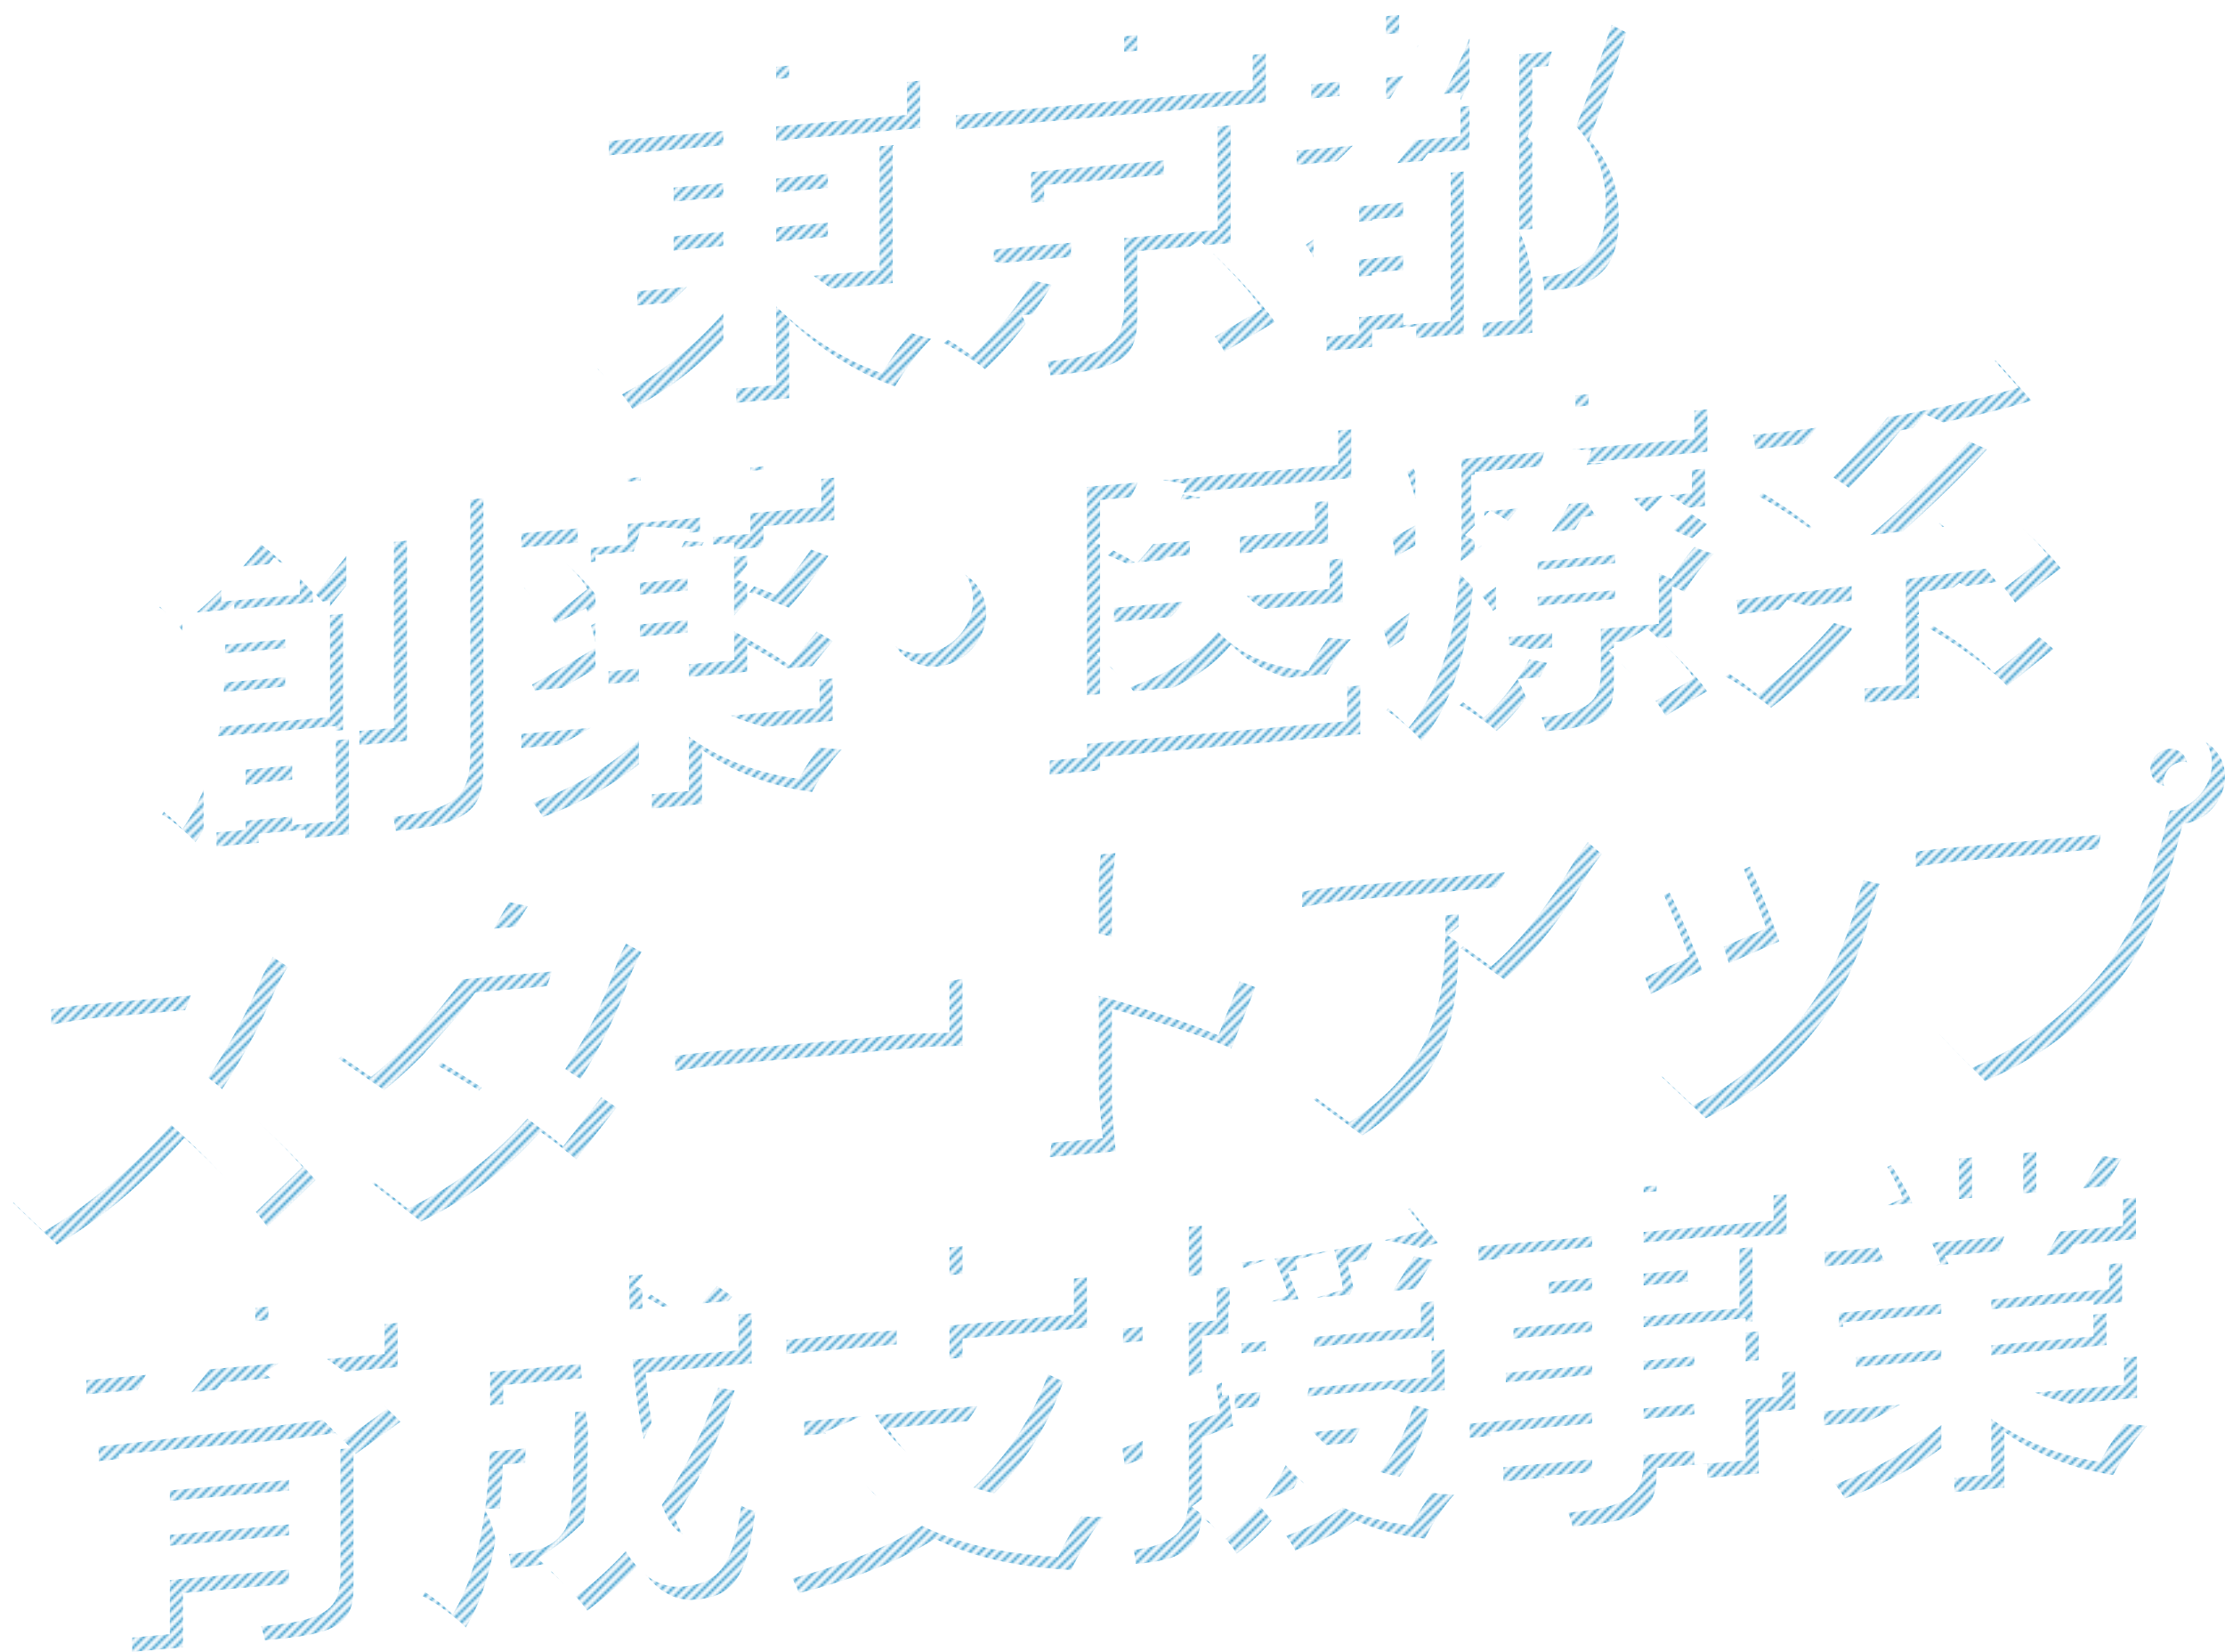 <?xml version="1.0" encoding="UTF-8"?><svg id="_レイヤー_2" xmlns="http://www.w3.org/2000/svg" xmlns:xlink="http://www.w3.org/1999/xlink" viewBox="0 0 852.46 632.77"><defs><style>.cls-1{fill:none;}.cls-2{fill:url(#_新規パターンスウォッチ_10);}.cls-3{fill:#fff;}.cls-4{fill:#39c;}</style><pattern id="_新規パターンスウォッチ_10" x="0" y="0" width="4" height="4" patternTransform="translate(-533.51 -226.34)" patternUnits="userSpaceOnUse" viewBox="0 0 4 4"><g><rect class="cls-1" width="4" height="4"/><polygon class="cls-1" points="2.71 4 4 4 4 2.71 2.71 4"/><polygon class="cls-1" points="4 0 2.71 0 0 2.71 0 4 1.29 4 4 1.29 4 0"/><polygon class="cls-1" points="0 0 0 1.29 1.29 0 0 0"/><polygon class="cls-4" points="1.29 0 0 1.29 0 2.71 2.71 0 1.29 0"/><polygon class="cls-4" points="4 1.29 1.29 4 2.71 4 4 2.71 4 1.29"/></g></pattern></defs><g id="_要素"><g><g><path class="cls-2" d="M316.72,110.65c10.65,8.46,25.42,15.48,40.06,19.16-4.66,4.43-10.78,12.75-13.84,18.24-14.77-5.15-29.15-14.48-40.59-25.69v30.18l-20.23,1.77v-29.37c-11.18,12.92-25.16,24.06-39.8,31.65-2.93-4.57-9.05-11.68-13.31-15.2,14.37-6.35,28.75-16.06,39.26-26.5l-24.09,2.11v-52.85l37.93-3.32v-5.63l-48.85,4.27v-18.11l48.85-4.27v-10.19l20.23-1.77v10.19l50.18-4.39v18.11l-50.18,4.39v5.63l39.66-3.47v52.85l-25.29,2.21Zm-53.64-28.44l19.03-1.67v-5.36l-19.03,1.67v5.36Zm0,18.78l19.03-1.67v-5.5l-19.03,1.67v5.5Zm39.26-27.58v5.36l19.83-1.74v-5.36l-19.83,1.74Zm19.83,16.91l-19.83,1.74v5.5l19.83-1.74v-5.5Z"/><path class="cls-2" d="M402.97,109.14c-6.79,11.46-16.5,24.11-25.55,32.28-4.26-3.38-11.31-7.73-15.84-10.01,8.65-7.06,17.44-18.29,21.69-26.85l19.7,4.58Zm81.99-69.94l-118.72,10.39V30.94l48.71-4.26V15.27l20.76-1.82v11.4l49.25-4.31v18.64Zm-49.25,57.02v24.95c0,9.25-1.73,14.37-8.39,17.63-6.52,3.25-14.77,4.11-24.89,4.99-.8-5.56-3.46-13.11-5.99-18.12,5.46-.21,13.98-.82,15.97-1.13,2.26-.2,2.93-.66,2.93-2.27v-24.28l-34.6,3.03V55.95l90.77-7.94v45.07l-35.8,3.13Zm-35.67-13.51l50.84-4.45v-11.8l-50.84,4.45v11.8Zm64.82,14.45c7.85,7.63,18.5,18.5,23.56,26.24l-19.3,11.35c-4.13-7.55-14.11-19.15-22.09-27.44l17.84-10.14Z"/><path class="cls-2" d="M623.12,12.48c-4.26,13.38-9.58,29-14.24,40.95,9.72,10.95,11.31,21.41,11.31,29.72,0,11-2.4,18.05-7.85,22.28-2.66,2.24-5.99,3.74-9.72,4.61-2.93,.66-6.92,1.14-11.05,1.23-.13-4.95-1.86-12.58-4.53-17.58v33.8l-19.03,1.67V19.72c-2.93,7.36-6.12,14.48-9.85,21.25l6.39-.56v16.77l-17.44,1.53c-2.13,3-4.39,5.88-6.79,8.78l20.5-1.79v62.23l-18.23,1.6v-4.56l-16.9,1.48v6.44l-17.44,1.53v-37.69c-1.46,1.07-2.93,2-4.39,2.93-2-3.98-7.45-11.82-10.78-15.42,11.31-6.22,21.43-14.21,30.21-23.43l-26.49,2.32v-16.77l21.43-1.87v-8.18l-15.84,1.39V21.03l15.84-1.39V7.31l17.83-1.56v12.34l11.98-1.05v6.17c1.86-4.32,3.59-8.76,5.06-13.32l14.91,2.85v-3.49l38.2-3.34,2.79-.92,14.11,7.48Zm-80.52,70.08l-16.9,1.48v5.9l16.9-1.48v-5.9Zm0,26.96v-6.57l-16.9,1.48v6.57l16.9-1.48Zm-5.06-66.75c1.73-2.83,3.46-5.67,5.19-8.64l-6.66,.58v8.18l1.46-.13Zm49.51,50.12c2.66,.04,4.66-.14,6.52-.3,1.86-.16,3.73-.59,5.06-1.52,2.13-1.39,3.06-4.16,3.06-8.58,0-6.71-2.4-16.15-11.45-25.02,3.06-9.12,6.66-22.31,9.32-32.74l-12.51,1.09V92.9Z"/><path class="cls-2" d="M137.7,285.44v-67.46l-11.85,14.99c-1.6-1.74-3.59-3.98-5.99-6.32v6.17l-30.08,2.63v-4.43c-2.93,2.8-6.12,5.77-9.45,8.61l51.11-4.47v44.53l-42.19,3.69c-.13,1.22-.4,2.45-.67,3.68l45.12-3.95v36.48l-16.77,1.47v-3.22l-17.84,1.56v3.49l-16.1,1.41v-16.9c-2.13,5.42-4.79,10.61-8.12,15.2-2.53-3-9.45-8.83-12.78-10.55,11.58-16.57,12.78-38.54,12.78-53.83v-14.22l-2.26,1.67c-2.26-4.09-7.85-10.45-11.58-13.07,15.71-10.23,26.62-23.25,32.88-34.53l17.17-1.5c8.65,5.95,20.1,14.34,26.62,20.61v-8.45l18.23-1.6v76.72l-18.23,1.6Zm-23.43-17.4v-3.62l-23.29,2.04-.27,3.64,23.56-2.06Zm-23.03-16.09v3.35l23.03-2.01v-3.35l-23.03,2.01Zm22.23-31.32c-2.79-2.57-5.72-5-8.52-7.03-2,2.72-4.26,5.47-6.79,8.37l15.31-1.34Zm-14.37,79.18v5.9l17.84-1.56v-5.9l-17.84,1.56Zm86.11-108.93v101.93c0,10.33-1.73,15.71-7.59,19.31-5.86,3.73-14.51,5.16-25.95,6.16-.67-5.44-3.46-14.18-6.12-19.45,7.32-.24,15.04-.91,17.7-1.15,2.26-.2,3.19-1.08,3.19-3.36v-101.8l18.77-1.64Z"/><path class="cls-2" d="M285.05,279.12c10.25,4.47,23.56,7.19,37.4,7.99-3.86,3.96-8.92,11.51-11.31,16.28-15.97-2.09-30.75-7.77-42.19-16.16v20.79l-19.17,1.68v-21.19c-11.45,10.39-26.35,19.07-41.79,24.45-2.53-4.34-7.72-10.86-11.58-14.14,12.51-3.51,24.89-8.75,34.87-14.99l-31.54,2.76v-16.23l50.04-4.38v-4.83l-16.64,1.46v-9.39c-8.78,5.19-18.23,10.72-26.35,15.18l-7.59-15.7c7.85-3.37,19.17-9.05,30.48-14.74l3.46,12.98v-33.4l14.64-1.28c1.2-3.32,2.13-6.76,2.8-9.63l19.03,1.02c-1.2,2.52-2.4,4.9-3.46,7.01l20.1-1.76v27.9l7.59-8.85c7.45,3.91,19.3,9.71,25.16,13.63l-11.58,14.29c-4.53-3.49-13.71-8.86-21.16-13.04v11.13l-17.3,1.51v4.83l50.04-4.38v16.23l-33.94,2.97Zm-58.7-71.72l-26.62,2.33v-16.23l26.62-2.33v-6.71l19.17-1.68v6.71l27.68-2.42v-6.71l19.3-1.69v6.71l27.15-2.38v16.23l-27.15,2.38v7.91l-19.3,1.69v-7.91l-27.68,2.42v7.91l-19.17,1.68v-7.91Zm-11.45,6.9c5.59,4.61,12.38,11.26,15.17,16.38l-15.04,11.91c-2.4-5.02-8.78-12.38-14.24-17.4l14.11-10.89Zm53.51,12.35l-18.23,1.6v4.56l18.23-1.6v-4.56Zm-18.23,22.25l18.23-1.6v-4.69l-18.23,1.6v4.69Zm36.87-22c4.53-5.36,10.38-13.78,13.58-20.1l16.77,6.18c-4.92,7.54-10.65,14.88-15.17,19.84l-15.17-5.92Z"/><path class="cls-2" d="M377.82,234.92c0,10.33-8.39,19.51-18.63,20.41-10.25,.9-18.63-6.82-18.63-17.15s8.39-19.51,18.63-20.41c10.25-.9,18.63,6.82,18.63,17.15Z"/><path class="cls-2" d="M521.17,281.26l-99.69,8.72v5.1l-19.3,1.69v-122.19l115.53-10.11v18.64l-67.21,5.88,9.32,1.46c-.8,1.95-1.6,4.03-2.53,5.99l51.51-4.51v16.09l-28.75,2.52v6.44l34.34-3v16.63l-31.68,2.77c7.19,7.28,18.9,11.09,34.87,11.57-3.99,4.1-9.05,11.92-11.31,17.08-15.57-1.59-26.49-6.53-34.61-15.08-6.39,8.07-17.3,15.46-34.61,21.67-2.4-3.81-7.85-10.04-11.98-13.3,19.96-5.77,29.15-12.74,33.14-19.8l-31.41,2.75v-16.63l13.04-1.14c-3.86-2.61-11.18-6.13-15.44-7.77,6.92-5.84,13.04-14.42,16.5-22.9l-19.43,1.7v79.8l99.69-8.72v18.64Zm-74.4-67.8c-2,2.59-3.99,4.91-5.99,6.96l20.1-1.76v-6.44l-14.11,1.23Z"/><path class="cls-2" d="M654,200.83c-2.4,2.62-5.19,5.01-7.72,7.25,3.19,1.73,6.65,3.04,10.25,4.07-3.73,3.55-8.65,10.15-11.05,14.51-1.73-.65-3.33-1.32-4.92-2.12v19.45l-22.23,1.94v15.42c0,7.65-1.33,11.65-6.79,14.68-5.32,2.75-11.58,3.43-19.3,4.1-1.06-4.74-3.73-11.07-5.86-15.05-3.86,5.7-8.52,11.07-13.04,14.96-3.19-2.94-10.12-7.83-14.24-9.89,6.79-5.02,13.04-12.54,16.37-19.54l17.3,3.31c-1.73,3.77-3.86,7.58-6.39,11.15,3.99-.22,9.58-.7,11.18-.84s2.13-.59,2.13-1.93v-14.75l-21.56,1.89v-19.58c-2,1.38-3.99,2.76-6.12,4.16-1.6-2.81-4.66-6.3-7.72-8.98-1.6,19.99-6.39,43.08-19.7,58.86-2.66-3.39-9.85-9.73-13.44-11.7,7.85-9.54,11.85-21.02,13.98-32.47-4.39,3.07-8.65,5.99-12.91,8.77l-5.19-17.25c5.32-2.61,12.38-6.58,20.1-11.01,.13-3.77,.13-7.25,.13-10.61v-3.35l-12.78,7.02c-.53-7.06-3.33-18.35-6.52-26.92l13.58-6.96c2.26,5.03,4.26,11.16,5.72,16.67v-29.91l40.86-3.58v-9.79l20.5-1.79v9.79l45.52-3.98v16.23l-46.72,4.09,7.32,.3c-.53,1.92-1.2,3.86-1.86,5.66l40.33-3.53v14.35l-8.52,.75,9.32,6.16Zm-89.04,7.25c0,3.62-.13,7.66-.27,11.83,2.93-1.87,5.59-3.84,7.99-5.8-2.13-1.42-4.39-2.97-6.39-4.14l9.45-9.28-7.05,.62v-14.35l25.82-2.26c.93-2.23,1.6-4.43,2.13-6.62l-31.68,2.77v27.23Zm11.18-7.42c2,1.17,4.39,2.43,6.52,3.86,1.46-1.6,2.66-3.18,3.86-4.76l-10.38,.91Zm47.65,16.89l-29.68,2.6v3.22l29.68-2.6v-3.22Zm0,13.55l-29.68,2.6v3.35l29.68-2.6v-3.35Zm-17.57-33.07c-2,3.66-4.13,7.2-6.66,10.64l19.83-1.74c-2.26-3.02-4.39-6.19-6.26-9.51l-6.92,.61Zm29.81,47.69c6.26,5.49,14.24,13.37,17.97,19.08l-15.84,9.43c-3.06-5.5-10.65-14.09-16.9-19.98l14.77-8.54Zm-5.19-49.84c1.6,1.87,3.33,3.6,5.19,5.31,2.26-2.08,4.39-4.41,6.12-6.3l-11.31,.99Z"/><path class="cls-2" d="M709.91,240.74c-8.25,10.78-21.3,22.92-31.41,30.38-4.13-3.53-12.51-9.37-17.57-12.01,10.65-6.03,22.23-15.63,28.75-24.24l20.23,5.88Zm62.16-9.86c-1.6-2.41-3.73-5.17-6.26-8.04-10.12,1.42-20.5,2.73-30.61,4.02v40.51l-20.76,1.82v-39.7c-18.1,2.25-35,4.27-48.58,5.86l-1.86-19.29c7.99-.83,17.3-1.78,27.42-2.94,2.53-1.83,5.06-3.93,7.72-6.17-7.05-5.82-17.04-12.32-25.29-16.83l13.44-13.78c1.6,.8,3.33,1.72,5.19,2.63,2.8-3.06,5.72-6.54,8.52-10.13-9.72,1.25-19.3,2.36-28.48,3.16-.4-4.93-2.66-12.78-4.53-17.04,34.34-3.54,72.4-9.55,96.76-16.78l13.58,15.31c-15.04,4.53-32.34,8.33-50.18,11.36-6.52,8.08-14.11,16.39-20.76,23.01,2.66,1.64,5.19,3.44,7.45,5.12,10.25-9.61,20.1-20,27.55-29.37l18.9,8.54c-11.98,12.99-26.09,26.29-39.66,37.81l28.22-3.14c-2.4-2.2-4.79-4.28-7.05-6.22l15.97-11.59c10.38,8.08,24.22,20.01,30.75,28.7l-17.44,13.19Zm-16.37-2.59c10.12,5.28,24.09,13.72,31.01,20.36l-17.7,14.16c-5.86-6.6-19.3-15.88-29.68-21.95l16.37-12.56Z"/><path class="cls-2" d="M104.82,380.65c-4.39,10.31-11.45,24.34-20.1,37.17,12.91,10.14,28.88,25.77,36.2,34.25l-18.5,17.85c-8.52-11.46-19.83-23.35-31.81-33.97-13.98,15.84-31.41,30.91-48.85,40.89l-16.77-16.1c21.56-9.8,42.59-28.14,54.44-42.45,8.65-10.68,15.84-23.11,18.63-31.94l-41.39,3.62c-5.99,.52-13.31,1.97-17.04,2.56v-23.07c4.66,.26,13.18-.08,17.04-.42l44.45-3.89c6.66-.58,12.91-2.07,15.97-3.41l13.18,8.64c-1.2,1.85-3.99,6.79-5.46,10.27Z"/><path class="cls-2" d="M194.27,360.75l22.09-1.93c4.39-.38,9.72-1.52,13.18-2.9l16.24,8.77c-1.73,3.1-3.73,7.3-5.19,11.45-3.46,10.23-9.85,24.47-19.03,38.42,5.72,3.66,10.91,7.09,14.64,9.72l-15.44,19.86c-3.46-2.92-8.25-6.65-13.71-10.6-11.45,12.94-26.09,25.08-45.79,34.45l-18.77-14.72c22.89-9.25,36.87-20.53,47.12-31.62-7.99-5.2-15.84-10.01-21.83-13.38l14.37-16.15c6.12,3.09,13.84,7.24,21.56,11.66,5.86-9.1,10.91-19.46,12.64-26.59l-34.21,2.99c-9.72,13.59-22.49,27.59-35,37.4l-17.44-12.02c23.56-16.68,35.14-35.13,42.19-47.01,2.4-3.97,5.59-11.22,7.05-16.58l23.29,5.2c-2.93,4.41-5.99,9.91-7.99,13.57Z"/><path class="cls-2" d="M281.72,383.55l70.67-6.18c5.99-.52,12.51-1.77,16.37-2.37v25.62c-3.46,.17-10.91,.15-16.37,.63l-70.67,6.18c-7.59,.66-17.57,1.94-23.03,2.82v-25.62c5.32-.06,16.5-.51,23.03-1.08Z"/><path class="cls-2" d="M403.77,346.31c0-5.36-.53-12.29-1.6-17.3l25.16-2.2c-.53,5.14-1.33,11.11-1.33,17.55v18.38c17.97,3.66,43.79,10.92,54.97,15.44l-9.18,23.47c-13.44-5.8-31.68-11.31-45.79-15.17v34.47c0,3.62,.8,14.15,1.46,20.12l-25.29,2.21c.93-5.85,1.6-14.89,1.6-20.39v-76.59Z"/><path class="cls-2" d="M607.68,335.72c-6.79,11.86-19.43,29.73-31.41,39.5l-16.64-11.96c9.85-7.17,19.03-18.16,21.96-24.05l-65.75,5.75c-5.86,.51-9.98,1.28-16.9,2.55v-22.4c5.46,.33,11.05,.51,16.9,0l69.08-6.04c4.39-.38,13.18-1.69,15.97-2.74l12.78,10.82c-1.6,2.15-4.66,6.31-5.99,8.57Zm-85.71,99.24l-18.77-13.78c4.66-2.02,9.58-4.73,15.17-9.51,14.77-12.56,18.1-24.25,18.1-46.11,0-4.69-.27-8.56-1.06-13.32l23.43-2.05c0,31.52,.67,60.43-36.87,84.77Z"/><path class="cls-2" d="M652.14,371.66l-19.7,9.1c-2.26-7.04-8.65-24.06-12.24-30.18l19.43-8.67c3.73,7.18,9.85,22.21,12.51,29.75Zm64.29-21.05c-3.46,13.18-9.05,27.35-17.83,39.65-12.38,17.45-29.15,30.58-45.12,38.15l-16.9-15.96c14.11-4.86,33.54-16.75,44.59-31.8,8.78-11.9,15.04-30.69,16.24-47.43l22.76,5.39c-1.86,5.39-2.8,8.69-3.73,12Zm-34.74,10.01l-19.3,8.39c-1.86-6.54-7.45-21.88-11.05-29.08l19.17-7.98c2.66,5.67,9.18,22.53,11.18,28.66Z"/><path class="cls-2" d="M835.96,282.35c9.05-.79,16.5,6.07,16.5,15.19s-7.45,17.28-16.1,18.04c-.67,2.07-1.2,4.13-1.6,5.77-3.19,12.89-8.65,33.75-20.1,50.31-11.98,17.28-30.75,32.73-54.17,42.43l-17.57-17.91c26.75-8.38,41.79-21.5,52.31-35.56,8.52-11.34,12.91-25,14.64-35.89l-58.56,5.12c-6.52,.57-13.84,1.61-17.3,2.18v-22.94c4.13,.18,12.91,.08,17.3-.31l58.7-5.14c2.26-.2,5.99-.66,9.58-1.51-.13-.52-.13-1.06-.13-1.73,0-9.12,7.45-17.28,16.5-18.08Zm0,23.74c3.86-.34,7.05-3.84,7.05-7.73s-3.19-6.83-7.05-6.49c-3.86,.34-7.05,3.84-7.05,7.73s3.19,6.83,7.05,6.49Z"/><path class="cls-2" d="M136.24,557.02l-.8-1v51.77c0,8.72-2.13,12.93-8.39,15.89-6.26,2.83-14.64,3.7-25.55,4.65-.93-4.61-3.46-10.83-5.72-14.92,5.72-.1,14.77-.89,16.77-1.2,2.4-.21,3.19-.95,3.19-2.83v-3.08l-45.65,3.99v20.79l-19.43,1.7v-70.68l83.72-7.32c-1.6-1.87-3.59-3.71-5.72-5.8-32.88,4.22-67.48,8.18-90.77,10.76l-.53-17.39,18.63-1.76c1.73-2.97,3.33-5.92,4.92-8.88l-27.82,2.43v-16.9l49.78-4.36v-10.6l19.96-1.75v10.6l49.51-4.33v16.9l-22.09,1.93c8.65,6.08,17.97,13.18,23.16,19.03l-17.17,12.37Zm-66.15,18.93v4.02l45.65-3.99v-4.02l-45.65,3.99Zm45.65,17.2v-4.16l-45.65,3.99v4.16l45.65-3.99Zm-30.48-63.59c-2.26,3.01-4.66,5.91-6.92,8.79,10.65-1.07,21.96-2.19,33.27-3.45-1.86-1.31-3.73-2.62-5.46-3.81l5.59-3.84-26.49,2.32Z"/><path class="cls-2" d="M281.45,532.64c-5.59,18.06-13.31,34.56-22.89,48.95,2.93,7.39,6.26,11.52,9.45,11.24,2.66-.23,4.26-7.08,4.92-23.5,4.39,4.18,11.18,8.14,16.37,9.7-2.93,26.41-9.18,32.59-22.89,33.79-8.78,.77-15.97-4.37-21.69-13.53-5.99,6.56-12.64,12.51-19.7,17.68-2.79-3.91-9.85-11.48-13.98-14.87,9.58-6.07,18.1-13.66,25.29-22.47-4.53-14.63-7.32-32.89-8.92-52.07l-34.61,3.03v12.74l32.61-2.85s-.13,4.71-.13,6.85c-.4,27.4-1.06,39.79-4.26,44.37-2.93,4.15-5.99,5.75-9.98,6.91-3.59,.99-9.18,1.61-15.31,2.14-.27-5.48-2.26-12.68-4.92-17.27-1.86,14.38-5.59,29.06-12.38,39.98-3.33-3.6-12.11-10.07-16.5-11.97,9.85-16.69,10.51-40.49,10.51-58.06v-40.24l53.77-4.7c-.27-6.15-.4-12.3-.4-18.47l20.36-1.78c-.13,6.18-.13,12.35,.13,18.5l15.04-1.32c-4.13-2.86-9.18-5.9-13.31-8.09l11.71-12.69c6.79,3.03,16.1,8.11,20.76,12.13l-6.65,7.56,14.11-1.23v19.18l-40.59,3.55c.93,10.92,2.4,21.38,4.26,30.48,4.13-8.27,7.59-17.16,10.25-26.65l19.57,2.98Zm-88.78,28.42c-.27,6.86-.8,14.29-1.73,21.88,3.99,.05,7.45-.12,9.58-.3,1.73-.15,2.93-.66,3.99-2.09,1.06-1.7,1.6-7.25,1.86-20.68l-13.71,1.2Z"/><path class="cls-2" d="M407.37,529.27c-6.39,18.67-16.5,33.63-29.41,45.63,12.51,4,27.42,6.05,44.85,6.27-4.26,4.93-9.72,14.4-12.38,20.26-21.03-1.11-38.2-4.97-52.17-11.93-15.31,9.39-33.01,16.03-52.17,20.79-1.73-5.08-6.79-13.89-10.51-17.99,16.77-3.48,31.94-8.03,45.12-14.41-7.59-6.58-14.11-14.73-19.7-24.3l14.11-6.06-27.02,2.36v-19.05l40.46-3.54v-12.74l-47.25,4.13v-19.31l47.25-4.13v-16.09l20.23-1.77v16.09l47.65-4.17v19.31l-47.65,4.17v12.74l21.56-1.89,3.33-.96,13.71,6.58Zm-67.21,17.82c4.79,7.76,11.18,14.18,19.3,19.23,8.12-6.21,14.91-13.78,19.96-22.67l-39.26,3.44Z"/><path class="cls-2" d="M472.45,546.24c-3.99,1.42-7.99,2.98-11.98,4.4v26.15c0,8.45-1.33,13.53-5.86,16.88-4.53,3.48-10.65,4.69-19.43,5.46-.4-4.79-2.53-12.65-4.79-17.69,4.26-.1,8.65-.49,10.25-.76,1.6-.14,2.13-.59,2.13-2.33v-21.33l-11.85,4.26-2.66-18.68c4.13-1.17,9.18-2.68,14.51-4.49v-24.81l-12.51,1.09v-17.84l12.51-1.09v-24.41l17.7-1.55v24.41l10.65-.93v17.84l-10.65,.93v20.52l9.58-3.25,2.4,17.23Zm75.07-6.3c-2.93,11.79-7.59,21.32-13.71,28.96,6.92,2.08,14.77,3.27,23.29,3.73-3.86,4.09-8.78,11.77-11.18,16.8-9.98-1.14-18.77-3.45-26.49-6.94-6.79,4.75-14.64,8.52-23.16,11.42-1.6-3.21-5.46-8.64-8.65-11.85-3.86,4.63-8.39,9.05-13.84,13.15-2.53-4.34-7.72-10.05-12.24-13.01,17.04-11.82,23.56-27.68,26.49-43.9l-14.91,1.3v-15.56l16.77-1.47,.27-3.78-14.51,1.27v-15.02l7.05-.62c-1.06-3.8-2.79-8.88-4.13-12.65l11.71-4.24c-4.53,.53-9.05,1.06-13.44,1.44-.4-4.12-2.4-10.25-4.13-13.99,23.69-2.74,50.44-7.1,67.61-12.09l10.65,13.29c-4.79,1.36-9.98,2.62-15.44,3.9l13.44,2.58c-3.46,5.8-7.05,11.75-10.25,16.86l10.65-.93v15.02l-40.73,3.56-.27,3.78,45.12-3.95v15.56l-46.98,4.11-.67,3.28,28.22-2.47,3.06-.67,10.38,3.12Zm-42.86,33.26c-2.53-2.06-4.79-4.41-7.05-6.89-2.13,4.48-4.66,8.86-7.85,13.03,5.46-1.68,10.38-3.72,14.91-6.13Zm10.25-89.15c-7.19,1.17-14.37,2.2-21.56,3.09,1.86,4.4,4.13,10.23,5.32,13.89l-6.39,2.57,11.31-.99c-.27-4.13-1.33-10.35-2.26-14.96l13.58-3.6Zm-6.79,69.53c2.93,3.5,6.39,6.42,10.65,8.99,2.93-3.07,5.46-6.65,7.45-10.58l-18.1,1.58Zm13.98-52.59c3.06-5.77,6.52-13.58,8.65-19.94-4.79,.96-9.58,1.91-14.51,2.74,1.33,4.85,2.79,11.29,3.33,15.27l-10.12,3.03,12.64-1.11Z"/><path class="cls-2" d="M687.81,539.88l-13.98,1.22v23.34l-19.7,1.72v-5.5l-19.43,1.7v1.61c0,8.85-2,12.78-7.72,15.97-5.72,2.91-13.04,3.82-24.49,4.83-.93-4.34-3.86-10.79-6.26-14.47,5.46-.21,13.31-.9,15.44-1.08,2.53-.36,3.33-1.23,3.33-3.51v-1.61l-39,3.41v-13.81l39-3.41v-4.02l-51.91,4.54v-14.62l51.91-4.54v-3.62l-38.07,3.33v-12.88l38.07-3.33v-4.02l-35.14,3.07v-28.43l35.14-3.07v-4.02l-48.58,4.25v-15.16l48.58-4.25v-7.65l19.7-1.72v7.65l49.78-4.36v15.16l-49.78,4.36v4.02l36.74-3.21v28.43l-36.74,3.21v4.02l39.13-3.42v16.5l13.98-1.22v14.62Zm-72.8-40.71v-4.56l-16.64,1.46v4.56l16.64-1.46Zm19.7-6.28v4.56l16.9-1.48v-4.56l-16.9,1.48Zm0,37.02l19.43-1.7v-3.62l-19.43,1.7v3.62Zm19.43,12.92l-19.43,1.7v4.02l19.43-1.7v-4.02Z"/><path class="cls-2" d="M784.71,538.51c10.51,4.31,23.96,6.89,37.93,7.68-4.39,4.54-10.12,13.22-13.04,18.85-15.71-2.38-30.08-8.1-41.66-16.47v21.33l-19.17,1.68v-20.66c-11.98,9.77-26.89,17.91-41.93,23.12-2.66-4.46-8.25-11.48-12.38-15.15,13.71-3.61,27.68-9.26,38.46-15.84l-34.07,2.98v-15.83l49.91-4.37v-3.76l-37.67,3.3v-13.81l37.67-3.3v-3.76l-44.19,3.87v-15.02l23.29-2.04c-.8-2.75-2.13-5.98-3.19-8.44l-25.55,2.24v-15.83l15.97-1.4c-1.86-4.53-4.66-10.05-7.19-14.39l16.64-7.09c3.59,5.32,7.72,12.74,9.45,17.68l-5.99,2.67,9.58-.84v-20.92l17.97-1.57v20.92l6.39-.56v-20.92l18.23-1.6v20.92l8.78-.77-3.99-.86c2.79-5.61,5.86-13.66,7.45-19.56l20.36,2.91c-3.46,6.07-6.79,11.73-9.72,16.27l15.31-1.34v15.83l-24.09,2.11c-1.86,3.25-3.59,6.35-5.19,9.17l23.96-2.1v15.02l-45.12,3.95v3.76l39.13-3.42v13.81l-39.13,3.42v3.76l50.84-4.45v15.83l-34.07,2.98Zm-39.66-57.42c1.46,2.82,2.8,5.93,3.46,8.15l-1.6,.41,22.63-1.98c1.2-2.79,2.4-5.98,3.33-9.01l-27.82,2.43Z"/></g><g><path class="cls-3" d="M311.72,105.65c10.65,8.46,25.42,15.48,40.06,19.16-4.66,4.43-10.78,12.75-13.84,18.24-14.77-5.15-29.15-14.48-40.59-25.69v30.18l-20.23,1.77v-29.37c-11.18,12.92-25.16,24.06-39.8,31.65-2.93-4.57-9.05-11.68-13.31-15.2,14.37-6.35,28.75-16.06,39.26-26.5l-24.09,2.11V59.15l37.93-3.32v-5.63l-48.85,4.27v-18.11l48.85-4.27v-10.19l20.23-1.77v10.19l50.18-4.39v18.11l-50.18,4.39v5.63l39.66-3.47v52.85l-25.29,2.21Zm-53.64-28.44l19.03-1.67v-5.36l-19.03,1.67v5.36Zm0,18.78l19.03-1.67v-5.5l-19.03,1.67v5.5Zm39.26-27.58v5.36l19.83-1.74v-5.36l-19.83,1.74Zm19.83,16.91l-19.83,1.74v5.5l19.83-1.74v-5.5Z"/><path class="cls-3" d="M397.97,104.14c-6.79,11.46-16.5,24.11-25.55,32.28-4.26-3.38-11.31-7.73-15.84-10.01,8.65-7.06,17.44-18.29,21.69-26.85l19.7,4.58Zm81.99-69.94l-118.72,10.39V25.94l48.71-4.26V10.27l20.76-1.82v11.4l49.25-4.31v18.64Zm-49.25,57.02v24.95c0,9.25-1.73,14.37-8.39,17.63-6.52,3.25-14.77,4.11-24.89,4.99-.8-5.56-3.46-13.11-5.99-18.12,5.46-.21,13.98-.82,15.97-1.13,2.26-.2,2.93-.66,2.93-2.27v-24.28l-34.6,3.03V50.95l90.77-7.94v45.07l-35.8,3.13Zm-35.67-13.51l50.84-4.45v-11.8l-50.84,4.45v11.8Zm64.82,14.45c7.85,7.63,18.5,18.5,23.56,26.24l-19.3,11.35c-4.13-7.55-14.11-19.15-22.09-27.44l17.84-10.14Z"/><path class="cls-3" d="M618.12,7.48c-4.26,13.38-9.58,29-14.24,40.95,9.72,10.95,11.31,21.41,11.31,29.72,0,11-2.4,18.05-7.85,22.28-2.66,2.24-5.99,3.74-9.72,4.61-2.93,.66-6.92,1.14-11.05,1.23-.13-4.95-1.86-12.58-4.53-17.58v33.8l-19.03,1.67V14.72c-2.93,7.36-6.12,14.48-9.85,21.25l6.39-.56v16.77l-17.44,1.53c-2.13,3-4.39,5.88-6.79,8.78l20.5-1.79v62.23l-18.23,1.6v-4.56l-16.9,1.48v6.44l-17.44,1.53v-37.69c-1.46,1.07-2.93,2-4.39,2.93-2-3.98-7.45-11.82-10.78-15.42,11.31-6.22,21.43-14.21,30.21-23.43l-26.49,2.32v-16.77l21.43-1.87v-8.18l-15.84,1.39V16.03l15.84-1.39V2.31l17.83-1.56V13.09l11.98-1.05v6.17c1.86-4.32,3.59-8.76,5.06-13.32l14.91,2.85v-3.49l38.2-3.34,2.79-.92,14.11,7.48Zm-80.52,70.08l-16.9,1.48v5.9l16.9-1.48v-5.9Zm0,26.96v-6.57l-16.9,1.48v6.57l16.9-1.48Zm-5.06-66.75c1.73-2.83,3.46-5.67,5.19-8.64l-6.66,.58v8.18l1.46-.13Zm49.51,50.12c2.66,.04,4.66-.14,6.52-.3,1.86-.16,3.73-.59,5.06-1.52,2.13-1.39,3.06-4.16,3.06-8.58,0-6.71-2.4-16.15-11.45-25.02,3.06-9.12,6.66-22.31,9.32-32.74l-12.51,1.09V87.9Z"/><path class="cls-3" d="M132.7,280.44v-67.46l-11.85,14.99c-1.6-1.74-3.59-3.98-5.99-6.32v6.17l-30.08,2.63v-4.43c-2.93,2.8-6.12,5.77-9.45,8.61l51.11-4.47v44.53l-42.19,3.69c-.13,1.22-.4,2.45-.67,3.68l45.12-3.95v36.48l-16.77,1.47v-3.22l-17.84,1.56v3.49l-16.1,1.41v-16.9c-2.13,5.42-4.79,10.61-8.12,15.2-2.53-3-9.45-8.83-12.78-10.55,11.58-16.57,12.78-38.54,12.78-53.83v-14.22l-2.26,1.67c-2.26-4.09-7.85-10.45-11.58-13.07,15.71-10.23,26.62-23.25,32.88-34.53l17.17-1.5c8.65,5.95,20.1,14.34,26.62,20.61v-8.45l18.23-1.6v76.72l-18.23,1.6Zm-23.43-17.4v-3.62l-23.29,2.04-.27,3.64,23.56-2.06Zm-23.03-16.09v3.35l23.03-2.01v-3.35l-23.03,2.01Zm22.23-31.32c-2.79-2.57-5.72-5-8.52-7.03-2,2.72-4.26,5.47-6.79,8.37l15.31-1.34Zm-14.37,79.18v5.9l17.84-1.56v-5.9l-17.84,1.56Zm86.11-108.93v101.93c0,10.33-1.73,15.71-7.59,19.31-5.86,3.73-14.51,5.16-25.95,6.16-.67-5.44-3.46-14.18-6.12-19.45,7.32-.24,15.04-.91,17.7-1.15,2.26-.2,3.19-1.08,3.19-3.36v-101.8l18.77-1.64Z"/><path class="cls-3" d="M280.05,274.12c10.25,4.47,23.56,7.19,37.4,7.99-3.86,3.96-8.92,11.51-11.31,16.28-15.97-2.09-30.75-7.77-42.19-16.16v20.79l-19.17,1.68v-21.19c-11.45,10.39-26.35,19.07-41.79,24.45-2.53-4.34-7.72-10.86-11.58-14.14,12.51-3.51,24.89-8.75,34.87-14.99l-31.54,2.76v-16.23l50.04-4.38v-4.83l-16.64,1.46v-9.39c-8.78,5.19-18.23,10.72-26.35,15.18l-7.59-15.7c7.85-3.37,19.17-9.05,30.48-14.74l3.46,12.98v-33.4l14.64-1.28c1.2-3.32,2.13-6.76,2.8-9.63l19.03,1.02c-1.2,2.52-2.4,4.9-3.46,7.01l20.1-1.76v27.9l7.59-8.85c7.45,3.91,19.3,9.71,25.16,13.63l-11.58,14.29c-4.53-3.49-13.71-8.86-21.16-13.04v11.13l-17.3,1.51v4.83l50.04-4.38v16.23l-33.94,2.97Zm-58.7-71.72l-26.62,2.33v-16.23l26.62-2.33v-6.71l19.17-1.68v6.71l27.68-2.42v-6.71l19.3-1.69v6.71l27.15-2.38v16.23l-27.15,2.38v7.91l-19.3,1.69v-7.91l-27.68,2.42v7.91l-19.17,1.68v-7.91Zm-11.45,6.9c5.59,4.61,12.38,11.26,15.17,16.38l-15.04,11.91c-2.4-5.02-8.78-12.38-14.24-17.4l14.11-10.89Zm53.51,12.35l-18.23,1.6v4.56l18.23-1.6v-4.56Zm-18.23,22.25l18.23-1.6v-4.69l-18.23,1.6v4.69Zm36.87-22c4.53-5.36,10.38-13.78,13.58-20.1l16.77,6.18c-4.92,7.54-10.65,14.88-15.17,19.84l-15.17-5.92Z"/><path class="cls-3" d="M372.82,229.92c0,10.33-8.39,19.51-18.63,20.41-10.25,.9-18.63-6.82-18.63-17.15s8.39-19.51,18.63-20.41c10.25-.9,18.63,6.82,18.63,17.15Z"/><path class="cls-3" d="M516.17,276.26l-99.69,8.72v5.1l-19.3,1.69v-122.19l115.53-10.11v18.64l-67.21,5.88,9.32,1.46c-.8,1.95-1.6,4.03-2.53,5.99l51.51-4.51v16.09l-28.75,2.52v6.44l34.34-3v16.63l-31.68,2.77c7.19,7.28,18.9,11.09,34.87,11.57-3.99,4.1-9.05,11.92-11.31,17.08-15.57-1.59-26.49-6.53-34.61-15.08-6.39,8.07-17.3,15.46-34.61,21.67-2.4-3.81-7.85-10.04-11.98-13.3,19.96-5.77,29.15-12.74,33.14-19.8l-31.41,2.75v-16.63l13.04-1.14c-3.86-2.61-11.18-6.13-15.44-7.77,6.92-5.84,13.04-14.42,16.5-22.9l-19.43,1.7v79.8l99.69-8.72v18.64Zm-74.4-67.8c-2,2.59-3.99,4.91-5.99,6.96l20.1-1.76v-6.44l-14.11,1.23Z"/><path class="cls-3" d="M649,195.83c-2.4,2.62-5.19,5.01-7.72,7.25,3.19,1.73,6.65,3.04,10.25,4.07-3.73,3.55-8.65,10.15-11.05,14.51-1.73-.65-3.33-1.32-4.92-2.12v19.45l-22.23,1.94v15.42c0,7.65-1.33,11.65-6.79,14.68-5.32,2.75-11.58,3.43-19.3,4.1-1.06-4.74-3.73-11.07-5.86-15.05-3.86,5.7-8.52,11.07-13.04,14.96-3.19-2.94-10.12-7.83-14.24-9.89,6.79-5.02,13.04-12.54,16.37-19.54l17.3,3.31c-1.73,3.77-3.86,7.58-6.39,11.15,3.99-.22,9.58-.7,11.18-.84s2.13-.59,2.13-1.93v-14.75l-21.56,1.89v-19.58c-2,1.38-3.99,2.76-6.12,4.16-1.6-2.81-4.66-6.3-7.72-8.98-1.6,19.99-6.39,43.08-19.7,58.86-2.66-3.39-9.85-9.73-13.44-11.7,7.85-9.54,11.85-21.02,13.98-32.47-4.39,3.07-8.65,5.99-12.91,8.77l-5.19-17.25c5.32-2.61,12.38-6.58,20.1-11.01,.13-3.77,.13-7.25,.13-10.61v-3.35l-12.78,7.02c-.53-7.06-3.33-18.35-6.52-26.92l13.58-6.96c2.26,5.03,4.26,11.16,5.72,16.67v-29.91l40.86-3.58v-9.79l20.5-1.79v9.79l45.52-3.98v16.23l-46.72,4.09,7.32,.3c-.53,1.92-1.2,3.86-1.86,5.66l40.33-3.53v14.35l-8.52,.75,9.32,6.16Zm-89.04,7.25c0,3.62-.13,7.66-.27,11.83,2.93-1.87,5.59-3.84,7.99-5.8-2.13-1.42-4.39-2.97-6.39-4.14l9.45-9.28-7.05,.62v-14.35l25.82-2.26c.93-2.23,1.6-4.43,2.13-6.62l-31.68,2.77v27.23Zm11.18-7.42c2,1.17,4.39,2.43,6.52,3.86,1.46-1.6,2.66-3.18,3.86-4.76l-10.38,.91Zm47.65,16.89l-29.68,2.6v3.22l29.68-2.6v-3.22Zm0,13.55l-29.68,2.6v3.35l29.68-2.6v-3.35Zm-17.57-33.07c-2,3.66-4.13,7.2-6.66,10.64l19.83-1.74c-2.26-3.02-4.39-6.19-6.26-9.51l-6.92,.61Zm29.81,47.69c6.26,5.49,14.24,13.37,17.97,19.08l-15.84,9.43c-3.06-5.5-10.65-14.09-16.9-19.98l14.77-8.54Zm-5.19-49.84c1.6,1.87,3.33,3.6,5.19,5.31,2.26-2.08,4.39-4.41,6.12-6.3l-11.31,.99Z"/><path class="cls-3" d="M704.91,235.74c-8.25,10.78-21.3,22.92-31.41,30.38-4.13-3.53-12.51-9.37-17.57-12.01,10.65-6.03,22.23-15.63,28.75-24.24l20.23,5.88Zm62.16-9.86c-1.6-2.41-3.73-5.17-6.26-8.04-10.12,1.42-20.5,2.73-30.61,4.02v40.51l-20.76,1.82v-39.7c-18.1,2.25-35,4.27-48.58,5.86l-1.86-19.29c7.99-.83,17.3-1.78,27.42-2.94,2.53-1.83,5.06-3.93,7.72-6.17-7.05-5.82-17.04-12.32-25.29-16.83l13.44-13.78c1.6,.8,3.33,1.72,5.19,2.63,2.8-3.06,5.72-6.54,8.52-10.13-9.72,1.25-19.3,2.36-28.48,3.16-.4-4.93-2.66-12.78-4.53-17.04,34.34-3.54,72.4-9.55,96.76-16.78l13.58,15.31c-15.04,4.53-32.34,8.33-50.18,11.36-6.52,8.08-14.11,16.39-20.76,23.01,2.66,1.64,5.19,3.44,7.45,5.12,10.25-9.61,20.1-20,27.55-29.37l18.9,8.54c-11.98,12.99-26.09,26.29-39.66,37.81l28.22-3.14c-2.4-2.2-4.79-4.28-7.05-6.22l15.97-11.59c10.38,8.08,24.22,20.01,30.75,28.7l-17.44,13.19Zm-16.37-2.59c10.12,5.28,24.09,13.72,31.01,20.36l-17.7,14.16c-5.86-6.6-19.3-15.88-29.68-21.95l16.37-12.56Z"/><path class="cls-3" d="M99.82,375.65c-4.39,10.31-11.45,24.34-20.1,37.17,12.91,10.14,28.88,25.77,36.2,34.25l-18.5,17.85c-8.52-11.46-19.83-23.35-31.81-33.97-13.98,15.84-31.41,30.91-48.85,40.89L0,455.74c21.56-9.8,42.59-28.14,54.44-42.45,8.65-10.68,15.84-23.11,18.63-31.94l-41.39,3.62c-5.99,.52-13.31,1.97-17.04,2.56v-23.07c4.66,.26,13.18-.08,17.04-.42l44.45-3.89c6.66-.58,12.91-2.07,15.97-3.41l13.18,8.64c-1.2,1.85-3.99,6.79-5.46,10.27Z"/><path class="cls-3" d="M189.27,355.75l22.09-1.93c4.39-.38,9.72-1.52,13.18-2.9l16.24,8.77c-1.73,3.1-3.73,7.3-5.19,11.45-3.46,10.23-9.85,24.47-19.03,38.42,5.72,3.66,10.91,7.09,14.64,9.72l-15.44,19.86c-3.46-2.92-8.25-6.65-13.71-10.6-11.45,12.94-26.09,25.08-45.79,34.45l-18.77-14.72c22.89-9.25,36.87-20.53,47.12-31.62-7.99-5.2-15.84-10.01-21.83-13.38l14.37-16.15c6.12,3.09,13.84,7.24,21.56,11.66,5.86-9.1,10.91-19.46,12.64-26.59l-34.21,2.99c-9.72,13.59-22.49,27.59-35,37.4l-17.44-12.02c23.56-16.68,35.14-35.13,42.19-47.01,2.4-3.97,5.59-11.22,7.05-16.58l23.29,5.2c-2.93,4.41-5.99,9.91-7.99,13.57Z"/><path class="cls-3" d="M276.72,378.55l70.67-6.18c5.99-.52,12.51-1.77,16.37-2.37v25.62c-3.46,.17-10.91,.15-16.37,.63l-70.67,6.18c-7.59,.66-17.57,1.94-23.03,2.82v-25.62c5.32-.06,16.5-.51,23.03-1.08Z"/><path class="cls-3" d="M398.77,341.31c0-5.36-.53-12.29-1.6-17.3l25.16-2.2c-.53,5.14-1.33,11.11-1.33,17.55v18.38c17.97,3.66,43.79,10.92,54.97,15.44l-9.18,23.47c-13.44-5.8-31.68-11.31-45.79-15.17v34.47c0,3.62,.8,14.15,1.46,20.12l-25.29,2.21c.93-5.85,1.6-14.89,1.6-20.39v-76.59Z"/><path class="cls-3" d="M602.68,330.72c-6.79,11.86-19.43,29.73-31.41,39.5l-16.64-11.96c9.85-7.17,19.03-18.16,21.96-24.05l-65.75,5.75c-5.86,.51-9.98,1.28-16.9,2.55v-22.4c5.46,.33,11.05,.51,16.9,0l69.08-6.04c4.39-.38,13.18-1.69,15.97-2.74l12.78,10.82c-1.6,2.15-4.66,6.31-5.99,8.57Zm-85.71,99.24l-18.77-13.78c4.66-2.02,9.58-4.73,15.17-9.51,14.77-12.56,18.1-24.25,18.1-46.11,0-4.69-.27-8.56-1.06-13.32l23.43-2.05c0,31.52,.67,60.43-36.87,84.77Z"/><path class="cls-3" d="M647.14,366.66l-19.7,9.1c-2.26-7.04-8.65-24.06-12.24-30.18l19.43-8.67c3.73,7.18,9.85,22.21,12.51,29.75Zm64.29-21.05c-3.46,13.18-9.05,27.35-17.83,39.65-12.38,17.45-29.15,30.58-45.12,38.15l-16.9-15.96c14.11-4.86,33.54-16.75,44.59-31.8,8.78-11.9,15.04-30.69,16.24-47.43l22.76,5.39c-1.86,5.39-2.8,8.69-3.73,12Zm-34.74,10.01l-19.3,8.39c-1.86-6.54-7.45-21.88-11.05-29.08l19.17-7.98c2.66,5.67,9.18,22.53,11.18,28.66Z"/><path class="cls-3" d="M830.96,277.35c9.05-.79,16.5,6.07,16.5,15.19s-7.45,17.28-16.1,18.04c-.67,2.07-1.2,4.13-1.6,5.77-3.19,12.89-8.65,33.75-20.1,50.31-11.98,17.28-30.75,32.73-54.17,42.43l-17.57-17.91c26.75-8.38,41.79-21.5,52.31-35.56,8.52-11.34,12.91-25,14.64-35.89l-58.56,5.12c-6.52,.57-13.84,1.61-17.3,2.18v-22.94c4.13,.18,12.91,.08,17.3-.31l58.7-5.14c2.26-.2,5.99-.66,9.58-1.51-.13-.52-.13-1.06-.13-1.73,0-9.12,7.45-17.28,16.5-18.08Zm0,23.74c3.86-.34,7.05-3.84,7.05-7.73s-3.19-6.83-7.05-6.49c-3.86,.34-7.05,3.84-7.05,7.73s3.19,6.83,7.05,6.49Z"/><path class="cls-3" d="M131.24,552.02l-.8-1v51.77c0,8.72-2.13,12.93-8.39,15.89-6.26,2.83-14.64,3.7-25.55,4.65-.93-4.61-3.46-10.83-5.72-14.92,5.72-.1,14.77-.89,16.77-1.2,2.4-.21,3.19-.95,3.19-2.83v-3.08l-45.65,3.99v20.79l-19.43,1.7v-70.68l83.72-7.32c-1.6-1.87-3.59-3.71-5.72-5.8-32.88,4.22-67.48,8.18-90.77,10.76l-.53-17.39,18.63-1.76c1.73-2.97,3.33-5.92,4.92-8.88l-27.82,2.43v-16.9l49.78-4.36v-10.6l19.96-1.75v10.6l49.51-4.33v16.9l-22.09,1.93c8.65,6.08,17.97,13.18,23.16,19.03l-17.17,12.37Zm-66.15,18.93v4.02l45.65-3.99v-4.02l-45.65,3.99Zm45.65,17.2v-4.16l-45.65,3.99v4.16l45.65-3.99Zm-30.48-63.59c-2.26,3.01-4.66,5.91-6.92,8.79,10.65-1.07,21.96-2.19,33.27-3.45-1.86-1.31-3.73-2.62-5.46-3.81l5.59-3.84-26.49,2.32Z"/><path class="cls-3" d="M276.45,527.64c-5.59,18.06-13.31,34.56-22.89,48.95,2.93,7.39,6.26,11.52,9.45,11.24,2.66-.23,4.26-7.08,4.92-23.5,4.39,4.18,11.18,8.14,16.37,9.7-2.93,26.41-9.18,32.59-22.89,33.79-8.78,.77-15.97-4.37-21.69-13.53-5.99,6.56-12.64,12.51-19.7,17.68-2.79-3.91-9.85-11.48-13.98-14.87,9.58-6.07,18.1-13.66,25.29-22.47-4.53-14.63-7.32-32.89-8.92-52.07l-34.61,3.03v12.74l32.61-2.85s-.13,4.71-.13,6.85c-.4,27.4-1.06,39.79-4.26,44.37-2.93,4.15-5.99,5.75-9.98,6.91-3.59,.99-9.18,1.61-15.31,2.14-.27-5.48-2.26-12.68-4.92-17.27-1.86,14.38-5.59,29.06-12.38,39.98-3.33-3.6-12.11-10.07-16.5-11.97,9.85-16.69,10.51-40.49,10.51-58.06v-40.24l53.77-4.7c-.27-6.15-.4-12.3-.4-18.47l20.36-1.78c-.13,6.18-.13,12.35,.13,18.5l15.04-1.32c-4.13-2.86-9.18-5.9-13.31-8.09l11.71-12.69c6.79,3.03,16.1,8.11,20.76,12.13l-6.65,7.56,14.11-1.23v19.18l-40.59,3.55c.93,10.92,2.4,21.38,4.26,30.48,4.13-8.27,7.59-17.16,10.25-26.65l19.57,2.98Zm-88.78,28.42c-.27,6.86-.8,14.29-1.73,21.88,3.99,.05,7.45-.12,9.58-.3,1.73-.15,2.93-.66,3.99-2.09,1.06-1.7,1.6-7.25,1.86-20.68l-13.71,1.2Z"/><path class="cls-3" d="M402.37,524.27c-6.39,18.67-16.5,33.63-29.41,45.63,12.51,4,27.42,6.05,44.85,6.27-4.26,4.93-9.72,14.4-12.38,20.26-21.03-1.11-38.2-4.97-52.17-11.93-15.31,9.39-33.01,16.03-52.17,20.79-1.73-5.08-6.79-13.89-10.51-17.99,16.77-3.48,31.94-8.03,45.12-14.41-7.59-6.58-14.11-14.73-19.7-24.3l14.11-6.06-27.02,2.36v-19.05l40.46-3.54v-12.74l-47.25,4.13v-19.31l47.25-4.13v-16.09l20.23-1.77v16.09l47.65-4.17v19.31l-47.65,4.17v12.74l21.56-1.89,3.33-.96,13.71,6.58Zm-67.21,17.82c4.79,7.76,11.18,14.18,19.3,19.23,8.12-6.21,14.91-13.78,19.96-22.67l-39.26,3.44Z"/><path class="cls-3" d="M467.45,541.24c-3.99,1.42-7.99,2.98-11.98,4.4v26.15c0,8.45-1.33,13.53-5.86,16.88-4.53,3.48-10.65,4.69-19.43,5.46-.4-4.79-2.53-12.65-4.79-17.69,4.26-.1,8.65-.49,10.25-.76,1.6-.14,2.13-.59,2.13-2.33v-21.33l-11.85,4.26-2.66-18.68c4.13-1.17,9.18-2.68,14.51-4.49v-24.81l-12.51,1.09v-17.84l12.51-1.09v-24.41l17.7-1.55v24.41l10.65-.93v17.84l-10.65,.93v20.52l9.58-3.25,2.4,17.23Zm75.07-6.3c-2.93,11.79-7.59,21.32-13.71,28.96,6.92,2.08,14.77,3.27,23.29,3.73-3.86,4.09-8.78,11.77-11.18,16.8-9.98-1.14-18.77-3.45-26.49-6.94-6.79,4.75-14.64,8.52-23.16,11.42-1.6-3.21-5.46-8.64-8.65-11.85-3.86,4.63-8.39,9.05-13.84,13.15-2.53-4.34-7.72-10.05-12.24-13.01,17.04-11.82,23.56-27.68,26.49-43.9l-14.91,1.3v-15.56l16.77-1.47,.27-3.78-14.51,1.27v-15.02l7.05-.62c-1.06-3.8-2.79-8.88-4.13-12.65l11.71-4.24c-4.53,.53-9.05,1.06-13.44,1.44-.4-4.12-2.4-10.25-4.13-13.99,23.69-2.74,50.44-7.1,67.61-12.09l10.65,13.29c-4.79,1.36-9.98,2.62-15.44,3.9l13.44,2.58c-3.46,5.8-7.05,11.75-10.25,16.86l10.65-.93v15.02l-40.73,3.56-.27,3.78,45.12-3.95v15.56l-46.98,4.11-.67,3.28,28.22-2.47,3.06-.67,10.38,3.12Zm-42.86,33.26c-2.53-2.06-4.79-4.41-7.05-6.89-2.13,4.48-4.66,8.86-7.85,13.03,5.46-1.68,10.38-3.72,14.91-6.13Zm10.25-89.15c-7.19,1.17-14.37,2.2-21.56,3.09,1.86,4.4,4.13,10.23,5.32,13.89l-6.39,2.57,11.31-.99c-.27-4.13-1.33-10.35-2.26-14.96l13.58-3.6Zm-6.79,69.53c2.93,3.5,6.39,6.42,10.65,8.99,2.93-3.07,5.46-6.65,7.45-10.58l-18.1,1.58Zm13.98-52.59c3.06-5.77,6.52-13.58,8.65-19.94-4.79,.96-9.58,1.91-14.51,2.74,1.33,4.85,2.79,11.29,3.33,15.27l-10.12,3.03,12.64-1.11Z"/><path class="cls-3" d="M682.81,534.88l-13.98,1.22v23.34l-19.7,1.72v-5.5l-19.43,1.7v1.61c0,8.85-2,12.78-7.72,15.97-5.72,2.91-13.04,3.82-24.49,4.83-.93-4.34-3.86-10.79-6.26-14.47,5.46-.21,13.31-.9,15.44-1.08,2.53-.36,3.33-1.23,3.33-3.51v-1.61l-39,3.41v-13.81l39-3.41v-4.02l-51.91,4.54v-14.62l51.91-4.54v-3.62l-38.07,3.33v-12.88l38.07-3.33v-4.02l-35.14,3.07v-28.43l35.14-3.07v-4.02l-48.58,4.25v-15.16l48.58-4.25v-7.65l19.7-1.72v7.65l49.78-4.36v15.16l-49.78,4.36v4.02l36.74-3.21v28.43l-36.74,3.21v4.02l39.13-3.42v16.5l13.98-1.22v14.62Zm-72.8-40.71v-4.56l-16.64,1.46v4.56l16.64-1.46Zm19.7-6.28v4.56l16.9-1.48v-4.56l-16.9,1.48Zm0,37.02l19.43-1.7v-3.62l-19.43,1.7v3.62Zm19.43,12.92l-19.43,1.7v4.02l19.43-1.7v-4.02Z"/><path class="cls-3" d="M779.71,533.51c10.51,4.31,23.96,6.89,37.93,7.68-4.39,4.54-10.12,13.22-13.04,18.85-15.71-2.38-30.08-8.1-41.66-16.47v21.33l-19.17,1.68v-20.66c-11.98,9.77-26.89,17.91-41.93,23.12-2.66-4.46-8.25-11.48-12.38-15.15,13.71-3.61,27.68-9.26,38.46-15.84l-34.07,2.98v-15.83l49.91-4.37v-3.76l-37.67,3.3v-13.81l37.67-3.3v-3.76l-44.19,3.87v-15.02l23.29-2.04c-.8-2.75-2.13-5.98-3.19-8.44l-25.55,2.24v-15.83l15.97-1.4c-1.86-4.53-4.66-10.05-7.19-14.39l16.64-7.09c3.59,5.32,7.72,12.74,9.45,17.68l-5.99,2.67,9.58-.84v-20.92l17.97-1.57v20.92l6.39-.56v-20.92l18.23-1.6v20.92l8.78-.77-3.99-.86c2.79-5.61,5.86-13.66,7.45-19.56l20.36,2.91c-3.46,6.07-6.79,11.73-9.72,16.27l15.31-1.34v15.83l-24.09,2.11c-1.86,3.25-3.59,6.35-5.19,9.17l23.96-2.1v15.02l-45.12,3.95v3.76l39.13-3.42v13.81l-39.13,3.42v3.76l50.84-4.45v15.83l-34.07,2.98Zm-39.66-57.42c1.46,2.82,2.8,5.93,3.46,8.15l-1.6,.41,22.63-1.98c1.2-2.79,2.4-5.98,3.33-9.01l-27.82,2.43Z"/></g></g></g></svg>